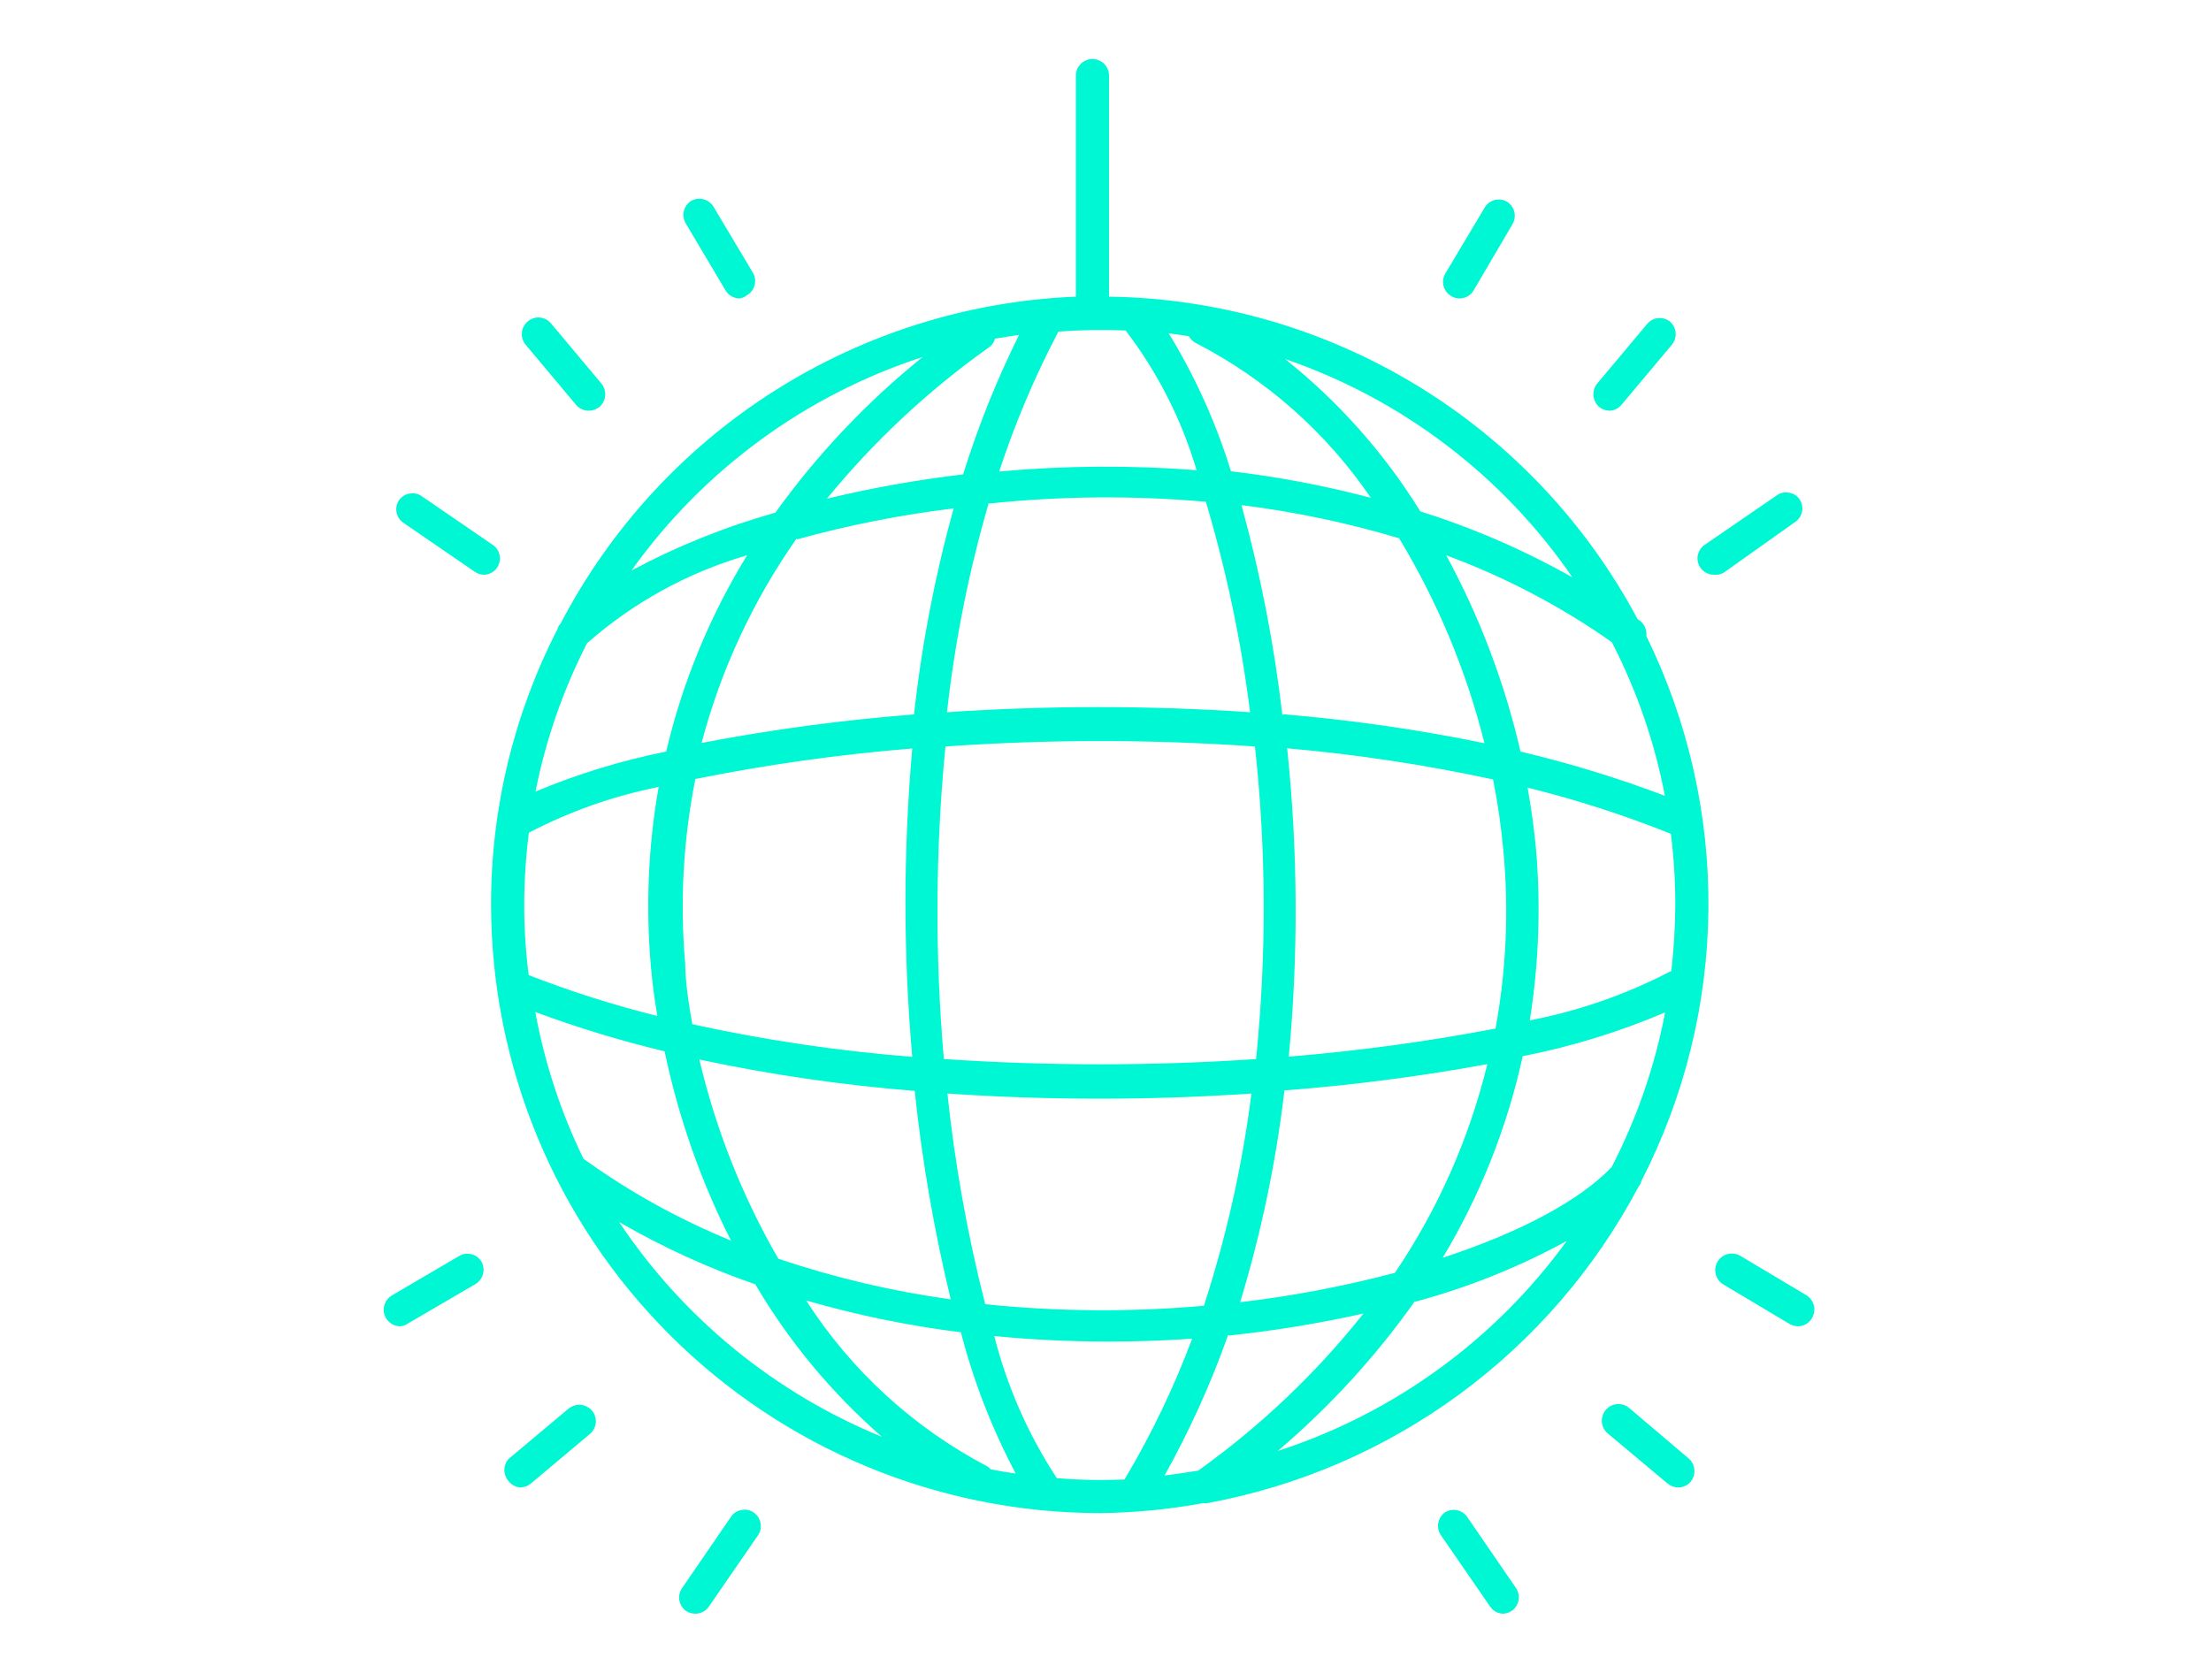 <svg width="100" height="76" viewBox="0 0 100 76" fill="none" xmlns="http://www.w3.org/2000/svg">
<path d="M74 28.3C73.956 28.263 73.909 28.23 73.86 28.2C71.551 23.829 68.1 20.166 63.873 17.602C59.647 15.038 54.803 13.668 49.86 13.64V3.38C49.86 3.247 49.807 3.12 49.714 3.026C49.62 2.933 49.493 2.88 49.36 2.88C49.228 2.883 49.102 2.936 49.009 3.029C48.916 3.123 48.862 3.248 48.86 3.38V13.66C44.008 13.811 39.284 15.253 35.175 17.837C31.066 20.421 27.719 24.053 25.48 28.36V28.36C25.424 28.422 25.386 28.498 25.37 28.58C23.074 33.093 22.081 38.157 22.502 43.203C22.922 48.248 24.74 53.078 27.751 57.148C30.762 61.219 34.847 64.371 39.548 66.251C44.25 68.13 49.383 68.663 54.37 67.79V67.79C54.4 67.794 54.43 67.794 54.46 67.79C58.576 67.058 62.47 65.393 65.844 62.923C69.217 60.453 71.98 57.243 73.92 53.54C73.967 53.481 74.001 53.413 74.02 53.34C75.96 49.554 76.987 45.366 77.019 41.111C77.05 36.857 76.085 32.654 74.2 28.84C74.226 28.74 74.221 28.635 74.186 28.538C74.15 28.442 74.085 28.358 74 28.3V28.3ZM73.1 53C71.58 54.61 68.57 56.19 64.68 57.39C66.578 54.394 67.932 51.087 68.68 47.62C71.097 47.175 73.448 46.429 75.68 45.4C75.223 48.053 74.353 50.617 73.1 53V53ZM52.2 67.08C53.481 64.894 54.543 62.586 55.37 60.19C57.7 59.972 60.012 59.594 62.29 59.06C60.033 62.032 57.335 64.642 54.29 66.8C53.6 66.92 52.91 67 52.2 67.08ZM55.71 59.17C56.752 55.888 57.472 52.512 57.86 49.09C61.125 48.839 64.374 48.405 67.59 47.79C66.768 51.364 65.29 54.755 63.23 57.79C60.761 58.435 58.247 58.897 55.71 59.17V59.17ZM44.51 66.58C40.927 64.686 37.921 61.86 35.81 58.4C38.355 59.161 40.961 59.697 43.6 60C44.196 62.45 45.129 64.805 46.37 67C45.8 66.93 45.24 66.84 44.68 66.73C44.634 66.669 44.577 66.618 44.51 66.58V66.58ZM35 57.14C33.271 54.173 32.016 50.954 31.28 47.6C34.674 48.343 38.116 48.851 41.58 49.12C41.914 52.492 42.495 55.834 43.32 59.12C40.487 58.743 37.699 58.08 35 57.14V57.14ZM23.84 45.39C25.925 46.193 28.059 46.861 30.23 47.39C30.903 50.618 32.035 53.733 33.59 56.64C30.96 55.633 28.473 54.289 26.19 52.64C25.057 50.351 24.265 47.908 23.84 45.39V45.39ZM26.35 29C27.83 27.43 30.68 25.89 34.35 24.68C32.453 27.606 31.082 30.841 30.3 34.24C28.081 34.661 25.918 35.332 23.85 36.24C24.326 33.718 25.168 31.278 26.35 29ZM44.79 15.11C45.36 15 45.95 14.91 46.54 14.84C45.411 17.035 44.484 19.327 43.77 21.69C41.41 21.961 39.071 22.392 36.77 22.98C38.998 20.121 41.636 17.607 44.6 15.52C44.661 15.471 44.71 15.408 44.743 15.337C44.776 15.266 44.792 15.188 44.79 15.11V15.11ZM49.79 14.64H51.08C52.656 16.675 53.828 18.994 54.53 21.47C51.317 21.211 48.088 21.238 44.88 21.55C45.633 19.18 46.6 16.884 47.77 14.69C48.39 14.67 49.06 14.64 49.74 14.64H49.79ZM54.29 15.29C57.703 17.072 60.597 19.708 62.69 22.94C60.351 22.3 57.963 21.855 55.55 21.61C54.855 19.188 53.804 16.882 52.43 14.77C52.97 14.82 53.5 14.9 54.03 14.98C54.057 15.107 54.133 15.218 54.24 15.29H54.29ZM68.29 38.51C68.539 41.245 68.408 44.001 67.9 46.7C64.627 47.318 61.322 47.752 58 48C58.478 43.194 58.454 38.351 57.93 33.55C61.226 33.818 64.5 34.309 67.73 35.02C67.959 36.173 68.122 37.338 68.22 38.51H68.29ZM23.46 40.92C23.461 39.766 23.537 38.614 23.69 37.47H23.79C25.779 36.447 27.904 35.713 30.1 35.29C29.571 38.071 29.433 40.911 29.69 43.73C29.76 44.6 29.89 45.46 30.04 46.32C27.876 45.801 25.751 45.133 23.68 44.32C23.534 43.193 23.46 42.057 23.46 40.92V40.92ZM30.68 43.6C30.432 40.727 30.6 37.834 31.18 35.01C34.58 34.315 38.02 33.834 41.48 33.57C41.035 38.393 41.035 43.247 41.48 48.07C37.975 47.802 34.493 47.287 31.06 46.53C30.92 45.56 30.77 44.58 30.68 43.6ZM42.45 33.5C47.293 33.143 52.157 33.143 57 33.5C57.516 38.353 57.516 43.247 57 48.1C52.156 48.441 47.294 48.441 42.45 48.1C41.992 43.244 41.992 38.356 42.45 33.5V33.5ZM42.56 32.5C42.939 29.116 43.608 25.77 44.56 22.5C47.963 22.149 51.393 22.129 54.8 22.44C55.773 25.708 56.462 29.054 56.86 32.44C52.097 32.135 47.319 32.162 42.56 32.52V32.5ZM57.8 32.57C57.407 29.188 56.738 25.843 55.8 22.57C58.386 22.864 60.94 23.393 63.43 24.15C65.275 27.183 66.626 30.492 67.43 33.95C64.252 33.292 61.036 32.838 57.8 32.59V32.57ZM43.48 22.67C42.567 25.917 41.931 29.235 41.58 32.59C38.166 32.862 34.77 33.333 31.41 34C32.286 30.488 33.805 27.169 35.89 24.21C38.376 23.498 40.913 22.983 43.48 22.67V22.67ZM42.57 49.2C44.86 49.36 47.16 49.44 49.41 49.44C51.98 49.44 54.48 49.34 56.88 49.17C56.474 52.604 55.72 55.988 54.63 59.27C51.213 59.586 47.773 59.563 44.36 59.2C43.509 55.917 42.911 52.574 42.57 49.2V49.2ZM75.57 44.2C73.461 45.267 71.207 46.018 68.88 46.43C69.341 43.769 69.455 41.06 69.22 38.37C69.125 37.323 68.975 36.281 68.77 35.25C71.11 35.803 73.407 36.528 75.64 37.42C75.69 37.425 75.74 37.425 75.79 37.42C75.939 38.581 76.01 39.75 76 40.92C76.001 42.013 75.931 43.106 75.79 44.19C75.713 44.193 75.638 44.213 75.57 44.25V44.2ZM68.57 34.2C67.819 30.849 66.576 27.627 64.88 24.64C67.804 25.654 70.572 27.075 73.1 28.86C74.326 31.219 75.182 33.752 75.64 36.37C73.332 35.49 70.967 34.772 68.56 34.22L68.57 34.2ZM72 27C69.525 25.481 66.872 24.275 64.1 23.41C62.224 20.338 59.727 17.692 56.77 15.64C63.08 17.407 68.508 21.456 72 27V27ZM42.9 15.54C39.961 17.76 37.372 20.41 35.22 23.4C32.587 24.123 30.064 25.2 27.72 26.6C31.252 21.176 36.654 17.239 42.9 15.54V15.54ZM27.25 54.54C29.471 55.945 31.847 57.089 34.33 57.95C36.113 61.024 38.493 63.71 41.33 65.85C35.448 63.841 30.462 59.822 27.25 54.5V54.54ZM47.67 67.11C46.255 64.972 45.222 62.603 44.62 60.11C46.45 60.306 48.289 60.402 50.13 60.4C51.54 60.4 52.93 60.34 54.29 60.24C53.426 62.654 52.324 64.975 51 67.17C50.58 67.17 50.16 67.17 49.74 67.17C49 67.2 48.36 67.17 47.67 67.11ZM56.67 66.28C59.414 64.103 61.833 61.544 63.85 58.68C66.624 57.975 69.276 56.859 71.72 55.37C68.183 60.72 62.819 64.599 56.63 66.28H56.67Z" fill="#00F7D3"/>
<path d="M49.74 68.45C42.441 68.442 35.443 65.539 30.282 60.378C25.121 55.217 22.218 48.219 22.21 40.92C22.205 36.59 23.233 32.322 25.21 28.47C25.234 28.368 25.286 28.274 25.36 28.2C27.601 23.905 30.935 20.277 35.026 17.682C39.116 15.087 43.819 13.617 48.66 13.42V3.42C48.66 3.221 48.739 3.03 48.88 2.89C49.02 2.749 49.211 2.67 49.41 2.67C49.609 2.67 49.8 2.749 49.94 2.89C50.081 3.03 50.16 3.221 50.16 3.42V13.42C55.084 13.491 59.898 14.881 64.102 17.445C68.305 20.01 71.744 23.654 74.06 28L74.16 28.07C74.267 28.15 74.351 28.257 74.404 28.38C74.457 28.503 74.476 28.637 74.46 28.77C76.345 32.612 77.307 36.842 77.269 41.121C77.231 45.401 76.194 49.612 74.24 53.42C74.218 53.516 74.173 53.605 74.11 53.68C72.152 57.386 69.379 60.6 66 63.081C62.62 65.561 58.723 67.243 54.6 68C54.554 68.012 54.506 68.012 54.46 68H54.41C52.869 68.283 51.307 68.434 49.74 68.45V68.45ZM49.41 3.13C49.344 3.133 49.282 3.16 49.236 3.206C49.19 3.252 49.163 3.315 49.16 3.38V13.9H48.92C44.112 14.052 39.431 15.482 35.359 18.042C31.287 20.603 27.97 24.202 25.75 28.47V28.53C25.726 28.563 25.708 28.6 25.7 28.64C23.579 32.759 22.554 37.353 22.723 41.983C22.891 46.612 24.248 51.12 26.663 55.074C29.077 59.027 32.468 62.292 36.51 64.556C40.551 66.82 45.108 68.006 49.74 68C51.295 68 52.848 67.866 54.38 67.6H54.48C58.547 66.844 62.391 65.175 65.72 62.719C69.049 60.263 71.777 57.083 73.7 53.42C73.738 53.377 73.765 53.326 73.78 53.27C75.708 49.523 76.733 45.376 76.771 41.161C76.809 36.947 75.86 32.782 74 29V28.91V28.82C74.015 28.772 74.016 28.721 74.002 28.673C73.987 28.625 73.959 28.582 73.92 28.55V28.55L73.7 28.37C71.425 24.023 68.008 20.377 63.816 17.826C59.624 15.275 54.817 13.914 49.91 13.89H49.66V3.38C49.66 3.314 49.634 3.25 49.587 3.203C49.54 3.156 49.476 3.13 49.41 3.13ZM49.74 67.45C49.11 67.45 48.45 67.45 47.65 67.36H47.54L47.48 67.27C46.047 65.135 44.998 62.766 44.38 60.27L44.28 59.92H44.65C46.471 60.107 48.3 60.2 50.13 60.2C51.47 60.2 52.86 60.2 54.27 60.04H54.65L54.52 60.41C53.65 62.824 52.541 65.146 51.21 67.34L51.14 67.46H51C50.59 67.44 50.17 67.45 49.74 67.45V67.45ZM47.8 66.87C48.818 66.953 49.84 66.973 50.86 66.93C52.068 64.903 53.092 62.771 53.92 60.56C52.63 60.65 51.36 60.69 50.13 60.69C48.44 60.69 46.7 60.61 44.97 60.44C45.549 62.726 46.505 64.899 47.8 66.87V66.87ZM51.74 67.38L52 67C53.264 64.819 54.315 62.522 55.14 60.14V59.99H55.3C57.619 59.77 59.921 59.396 62.19 58.87L62.87 58.71L62.45 59.26C60.185 62.228 57.484 64.838 54.44 67H54.33C53.61 67.12 52.91 67.22 52.23 67.28L51.74 67.38ZM55.55 60.38C54.771 62.581 53.808 64.712 52.67 66.75C53.16 66.69 53.67 66.61 54.19 66.53C57.002 64.52 59.52 62.127 61.67 59.42C59.651 59.872 57.608 60.206 55.55 60.42V60.38ZM46.86 67.3L46.34 67.23C45.72 67.15 45.16 67.06 44.63 66.96H44.54V66.89L44.45 66.82C40.819 64.915 37.776 62.056 35.65 58.55L35.22 58L35.88 58.2C38.414 58.971 41.01 59.516 43.64 59.83H43.8L43.85 59.99C44.444 62.393 45.363 64.704 46.58 66.86L46.86 67.3ZM44.86 66.48C45.2 66.547 45.56 66.607 45.94 66.66C44.866 64.634 44.034 62.49 43.46 60.27C41.092 59.975 38.752 59.494 36.46 58.83C38.5 62.008 41.333 64.6 44.68 66.35C44.728 66.388 44.772 66.432 44.81 66.48H44.86ZM55.59 66.84L56.53 66.09C59.252 63.922 61.649 61.377 63.65 58.53V58.46H63.74C66.492 57.775 69.122 56.672 71.54 55.19L72.54 54.53L71.88 55.53C68.321 60.921 62.922 64.831 56.69 66.53L55.59 66.84ZM64.01 58.84C62.23 61.358 60.14 63.643 57.79 65.64C63.042 63.937 67.619 60.611 70.86 56.14C68.691 57.326 66.388 58.249 64 58.89L64.01 58.84ZM42.79 66.57L41.23 66C35.297 64.001 30.259 59.975 27 54.63L26.45 53.72L27.35 54.29C29.547 55.68 31.895 56.814 34.35 57.67H34.44V57.75C36.203 60.792 38.551 63.453 41.35 65.58L42.79 66.57ZM28 55.28C30.905 59.634 35.046 63.019 39.89 65C37.622 63.023 35.687 60.693 34.16 58.1C32.021 57.359 29.958 56.415 28 55.28V55.28ZM49.79 59.74C47.956 59.739 46.124 59.643 44.3 59.45H44.13V59.28C43.28 55.997 42.678 52.654 42.33 49.28V48.98H42.62C47.377 49.315 52.153 49.315 56.91 48.98H57.21V49.29C56.794 52.74 56.037 56.14 54.95 59.44V59.6H54.78C53 59.67 51.42 59.74 49.82 59.74H49.79ZM44.56 59C47.847 59.339 51.159 59.362 54.45 59.07C55.467 55.945 56.187 52.731 56.6 49.47C52.022 49.78 47.428 49.78 42.85 49.47C43.189 52.684 43.761 55.869 44.56 59V59ZM55.35 59.49L55.47 59.12C56.503 55.863 57.223 52.514 57.62 49.12V48.92H57.82C61.075 48.668 64.313 48.238 67.52 47.63L67.9 47.55L67.81 47.93C66.981 51.528 65.489 54.939 63.41 57.99V58.06H63.32C60.839 58.717 58.312 59.188 55.76 59.47L55.35 59.49ZM58.09 49.36C57.707 52.596 57.038 55.792 56.09 58.91C58.452 58.633 60.791 58.188 63.09 57.58C65.033 54.706 66.448 51.51 67.27 48.14C64.233 48.696 61.169 49.093 58.09 49.33V49.36ZM43.68 59.38L43.31 59.33C40.481 58.962 37.697 58.309 35 57.38H34.91V57.3C33.171 54.309 31.903 51.067 31.15 47.69L31 47.27L31.38 47.36C34.765 48.099 38.196 48.603 41.65 48.87H41.85V49.08C42.188 52.425 42.77 55.74 43.59 59L43.68 59.38ZM35.2 56.94C37.736 57.798 40.348 58.414 43 58.78C42.25 55.676 41.706 52.526 41.37 49.35C38.096 49.09 34.842 48.615 31.63 47.93C32.374 51.092 33.577 54.127 35.2 56.94V56.94ZM64.11 57.78L64.47 57.21C66.363 54.237 67.717 50.953 68.47 47.51V47.35H68.63C71.019 46.91 73.343 46.174 75.55 45.16L76 44.92L75.91 45.42C75.451 48.093 74.584 50.68 73.34 53.09V53.15C71.77 54.81 68.74 56.4 64.82 57.61L64.11 57.78ZM68.87 47.78C68.167 50.996 66.944 54.077 65.25 56.9C68.76 55.75 71.46 54.3 72.89 52.8C74.031 50.596 74.846 48.238 75.31 45.8C73.238 46.682 71.08 47.346 68.87 47.78V47.78ZM34.14 57.09L33.5 56.84C30.854 55.813 28.35 54.453 26.05 52.79L25.97 52.69C24.828 50.399 24.029 47.953 23.6 45.43L23.52 45L23.93 45.16C26.004 45.964 28.129 46.633 30.29 47.16H30.44V47.31C31.114 50.516 32.238 53.61 33.78 56.5L34.14 57.09ZM26.39 52.42C28.459 53.913 30.698 55.155 33.06 56.12C31.689 53.41 30.681 50.532 30.06 47.56C28.076 47.084 26.122 46.49 24.21 45.78C24.633 48.082 25.366 50.316 26.39 52.42V52.42ZM49.39 48.63C47.03 48.63 44.71 48.55 42.48 48.39H42.27V48.18C41.8 43.291 41.8 38.369 42.27 33.48V33.27H42.48C47.32 32.91 52.18 32.91 57.02 33.27H57.22V33.48C57.745 38.353 57.745 43.267 57.22 48.14V48.35H57C54.49 48.54 51.9 48.63 49.36 48.63H49.39ZM42.72 47.91C47.411 48.225 52.119 48.225 56.81 47.91C57.288 43.208 57.271 38.469 56.76 33.77C52.099 33.442 47.421 33.442 42.76 33.77C42.304 38.471 42.281 43.205 42.69 47.91H42.72ZM41.81 48.34H41.52C37.98 48.069 34.465 47.544 31 46.77H30.84V46.6C30.64 45.52 30.5 44.6 30.42 43.66C30.173 40.763 30.348 37.846 30.94 35V34.84H31.1C34.511 34.15 37.961 33.669 41.43 33.4H41.73V33.7C41.28 38.506 41.28 43.344 41.73 48.15L41.81 48.34ZM31.34 46.34C34.609 47.055 37.924 47.546 41.26 47.81C40.85 43.169 40.85 38.501 41.26 33.86C37.966 34.128 34.69 34.589 31.45 35.24C30.901 37.991 30.747 40.806 30.99 43.6V43.6C31 44.42 31.13 45.32 31.31 46.32L31.34 46.34ZM57.73 48.34V48.04C58.206 43.251 58.183 38.425 57.66 33.64V33.34H57.96C61.269 33.615 64.556 34.11 67.8 34.82H67.96L68 35C68.233 36.153 68.403 37.318 68.51 38.49C68.754 41.249 68.619 44.028 68.11 46.75V46.91H67.95C64.662 47.555 61.34 48.013 58 48.28L57.73 48.34ZM58.22 33.89C58.703 38.513 58.726 43.172 58.29 47.8C61.427 47.545 64.548 47.121 67.64 46.53C68.125 43.892 68.246 41.201 68 38.53C67.901 37.433 67.744 36.341 67.53 35.26C64.449 34.595 61.33 34.124 58.19 33.85L58.22 33.89ZM68.57 46.8L68.63 46.44C69.089 43.799 69.204 41.11 68.97 38.44C68.89 37.44 68.74 36.44 68.53 35.33L68.46 35L68.83 35.09C71.181 35.649 73.487 36.381 75.73 37.28H76V37.48C76.154 38.627 76.231 39.783 76.23 40.94C76.228 42.043 76.157 43.145 76.02 44.24V44.46H75.81C75.771 44.447 75.729 44.447 75.69 44.46C73.555 45.539 71.275 46.3 68.92 46.72L68.57 46.8ZM69.09 35.63C69.27 36.63 69.39 37.54 69.47 38.4C69.693 40.989 69.599 43.594 69.19 46.16C71.366 45.741 73.47 45.014 75.44 44V44C75.486 43.969 75.537 43.945 75.59 43.93C75.706 42.934 75.766 41.933 75.77 40.93C75.772 39.857 75.705 38.785 75.57 37.72C73.461 36.874 71.296 36.176 69.09 35.63V35.63ZM30.35 46.63L30 46.52C27.823 46.001 25.685 45.333 23.6 44.52H23.47V44.37C23.324 43.249 23.251 42.12 23.25 40.99C23.254 39.823 23.331 38.657 23.48 37.5V37.35L23.63 37.3L23.78 37.51L23.69 37.28C25.676 36.228 27.8 35.46 30 35L30.38 34.92L30.31 35.29C29.787 38.051 29.649 40.871 29.9 43.67C29.96 44.43 30.07 45.25 30.24 46.24L30.35 46.63ZM23.91 44.11C25.808 44.851 27.752 45.469 29.73 45.96C29.59 45.13 29.5 44.41 29.44 43.73C29.2 41.016 29.317 38.283 29.79 35.6C27.745 36.008 25.769 36.705 23.92 37.67C23.782 38.755 23.712 39.847 23.71 40.94C23.709 41.993 23.776 43.045 23.91 44.09V44.11ZM75.91 36.81L75.49 36.65C73.213 35.758 70.873 35.036 68.49 34.49H68.34V34.34C67.596 31.01 66.363 27.808 64.68 24.84L64.35 24.26L64.98 24.48C67.928 25.503 70.719 26.933 73.27 28.73L73.34 28.82C74.578 31.204 75.441 33.764 75.9 36.41L75.91 36.81ZM68.77 34C70.988 34.525 73.169 35.193 75.3 36C74.839 33.58 74.031 31.239 72.9 29.05C70.584 27.421 68.066 26.1 65.41 25.12C66.926 27.915 68.057 30.902 68.77 34V34ZM23.55 36.69L23.63 36.2C24.099 33.638 24.942 31.158 26.13 28.84V28.79C27.64 27.18 30.53 25.63 34.26 24.41L34.93 24.19L34.55 24.78C32.675 27.68 31.322 30.885 30.55 34.25V34.41H30.4C28.197 34.827 26.049 35.498 24 36.41L23.55 36.69ZM26.55 29.1C25.466 31.218 24.682 33.476 24.22 35.81C26.125 35.012 28.105 34.406 30.13 34C30.868 30.863 32.103 27.866 33.79 25.12C31.113 25.898 28.641 27.256 26.55 29.1V29.1ZM67.81 34.31L67.42 34.23C64.239 33.562 61.02 33.098 57.78 32.84H57.58V32.64C57.175 29.276 56.507 25.949 55.58 22.69L55.47 22.33H55.85C58.449 22.628 61.017 23.16 63.52 23.92H63.61V24C65.479 27.058 66.853 30.393 67.68 33.88L67.81 34.31ZM58.03 32.31C61.09 32.565 64.132 33.002 67.14 33.62C66.323 30.355 65.022 27.23 63.28 24.35C60.949 23.652 58.564 23.151 56.15 22.85C57.007 25.965 57.626 29.141 58 32.35L58.03 32.31ZM31.03 34.25L31.13 33.87C32.025 30.326 33.572 26.979 35.69 24L35.74 23.92H35.82C38.32 23.215 40.871 22.707 43.45 22.4L43.82 22.35L43.72 22.71C42.809 25.947 42.177 29.256 41.83 32.6V32.8H41.62C38.217 33.062 34.831 33.52 31.48 34.17L31.03 34.25ZM36.03 24.36C34.061 27.165 32.605 30.297 31.73 33.61C34.907 33.001 38.115 32.571 41.34 32.32C41.686 29.17 42.285 26.054 43.13 23C40.738 23.289 38.372 23.757 36.05 24.4L36.03 24.36ZM42.26 32.75V32.45C42.628 29.064 43.298 25.717 44.26 22.45L44.31 22.29H44.48C47.897 21.939 51.34 21.922 54.76 22.24H55L55.05 22.4C56.028 25.691 56.72 29.06 57.12 32.47V32.77H56.82C52.076 32.435 47.314 32.435 42.57 32.77L42.26 32.75ZM44.72 22.75C43.82 25.847 43.188 29.015 42.83 32.22C47.395 31.91 51.975 31.91 56.54 32.22C56.135 28.997 55.466 25.813 54.54 22.7C51.278 22.41 47.996 22.437 44.74 22.78L44.72 22.75ZM72.72 27.7L71.8 27.13C69.353 25.638 66.734 24.449 64 23.59H63.91V23.51C62.051 20.47 59.578 17.851 56.65 15.82L55.33 14.95L56.85 15.37C63.209 17.145 68.681 21.223 72.2 26.81L72.72 27.7ZM64.19 23.12C66.6 23.872 68.923 24.878 71.12 26.12C67.96 21.516 63.402 18.052 58.12 16.24C60.547 18.173 62.62 20.511 64.25 23.15L64.19 23.12ZM26.88 27.43L27.51 26.43C31.074 20.962 36.528 16.999 42.83 15.3L44.06 15L43.06 15.77C40.14 17.977 37.568 20.61 35.43 23.58L35.38 23.65H35.3C32.689 24.368 30.187 25.434 27.86 26.82L26.88 27.43ZM41.73 16.15C36.419 17.878 31.803 21.264 28.56 25.81C30.629 24.705 32.812 23.827 35.07 23.19C36.964 20.555 39.204 18.187 41.73 16.15V16.15ZM36.12 23.4L36.56 22.83C38.801 19.951 41.457 17.421 44.44 15.32C44.473 15.296 44.5 15.265 44.517 15.228C44.535 15.191 44.542 15.151 44.54 15.11V14.9H44.74C45.3 14.79 45.9 14.69 46.51 14.62L46.97 14.56L46.76 14.98C45.646 17.156 44.722 19.425 44 21.76V21.92H43.83C41.47 22.187 39.132 22.615 36.83 23.2L36.12 23.4ZM45 15.32C44.962 15.485 44.862 15.628 44.72 15.72C41.985 17.662 39.523 19.963 37.4 22.56C39.43 22.073 41.487 21.705 43.56 21.46C44.235 19.293 45.081 17.183 46.09 15.15L45 15.32ZM63.22 23.32L62.56 23.14C60.234 22.504 57.859 22.059 55.46 21.81H55.3L55.25 21.65C54.567 19.252 53.529 16.971 52.17 14.88L51.85 14.43L52.4 14.49C52.9 14.54 53.4 14.61 54.01 14.71H54.17V14.86C54.194 14.927 54.24 14.983 54.3 15.02C57.756 16.811 60.686 19.472 62.8 22.74L63.22 23.32ZM55.68 21.32C57.812 21.571 59.924 21.972 62 22.52C59.988 19.564 57.269 17.158 54.09 15.52V15.52C53.956 15.449 53.845 15.342 53.77 15.21C53.45 15.16 53.15 15.11 52.86 15.08C54.064 17.049 55.015 19.163 55.69 21.37L55.68 21.32ZM44.47 21.81L44.58 21.45C45.343 19.068 46.317 16.759 47.49 14.55L47.55 14.43H47.69C48.792 14.355 49.898 14.351 51 14.42H51.1L51.17 14.5C52.775 16.561 53.963 18.915 54.67 21.43L54.79 21.79H54.41C51.218 21.527 48.008 21.554 44.82 21.87L44.47 21.81ZM47.87 15C46.802 17.032 45.906 19.149 45.19 21.33C48.16 21.06 51.147 21.04 54.12 21.27C53.445 18.985 52.357 16.843 50.91 14.95C49.897 14.908 48.882 14.925 47.87 15V15Z" fill="#00F7D3"/>
<path d="M33 13C33.044 13.075 33.107 13.137 33.182 13.181C33.258 13.225 33.343 13.249 33.43 13.25C33.521 13.247 33.61 13.223 33.69 13.18C33.804 13.111 33.887 13.001 33.921 12.872C33.954 12.743 33.936 12.606 33.87 12.49L32.08 9.49C32.011 9.376 31.901 9.293 31.772 9.259C31.643 9.226 31.506 9.244 31.39 9.31C31.333 9.342 31.283 9.385 31.242 9.437C31.202 9.489 31.173 9.549 31.156 9.612C31.139 9.675 31.136 9.742 31.145 9.806C31.154 9.871 31.176 9.934 31.21 9.99L33 13Z" fill="#00F7D3"/>
<path d="M33.45 13.5C33.32 13.5 33.193 13.466 33.081 13.401C32.968 13.336 32.875 13.242 32.81 13.13L31 10.08C30.908 9.911 30.884 9.712 30.935 9.526C30.985 9.34 31.105 9.18 31.27 9.08C31.44 8.99 31.637 8.968 31.823 9.018C32.009 9.068 32.168 9.187 32.27 9.35L34.06 12.35C34.155 12.519 34.18 12.718 34.129 12.905C34.079 13.092 33.957 13.252 33.79 13.35C33.692 13.43 33.575 13.482 33.45 13.5ZM31.66 9.45H31.54C31.483 9.485 31.441 9.542 31.424 9.607C31.407 9.672 31.417 9.741 31.45 9.8L33.24 12.8C33.254 12.832 33.275 12.861 33.301 12.884C33.328 12.907 33.358 12.925 33.392 12.935C33.425 12.946 33.46 12.949 33.495 12.946C33.53 12.942 33.563 12.931 33.593 12.913C33.624 12.896 33.65 12.872 33.67 12.844C33.691 12.815 33.705 12.783 33.712 12.749C33.72 12.714 33.72 12.679 33.712 12.645C33.705 12.611 33.691 12.578 33.67 12.55L31.88 9.55C31.854 9.517 31.82 9.491 31.782 9.474C31.744 9.457 31.702 9.449 31.66 9.45V9.45Z" fill="#00F7D3"/>
<path d="M26.24 18.15C26.288 18.207 26.347 18.253 26.415 18.284C26.482 18.315 26.556 18.331 26.63 18.33C26.745 18.327 26.857 18.289 26.95 18.22C27.051 18.133 27.113 18.01 27.125 17.877C27.136 17.745 27.095 17.613 27.01 17.51L24.73 14.79C24.691 14.731 24.64 14.682 24.581 14.644C24.521 14.606 24.454 14.582 24.384 14.572C24.315 14.562 24.244 14.567 24.176 14.586C24.108 14.605 24.045 14.639 23.991 14.684C23.938 14.73 23.894 14.786 23.863 14.849C23.833 14.913 23.816 14.982 23.814 15.052C23.812 15.123 23.825 15.193 23.852 15.258C23.878 15.323 23.919 15.382 23.97 15.43L26.24 18.15Z" fill="#00F7D3"/>
<path d="M26.63 18.58C26.519 18.581 26.41 18.557 26.31 18.51C26.209 18.463 26.121 18.395 26.05 18.31L23.77 15.59C23.645 15.437 23.585 15.241 23.604 15.044C23.623 14.848 23.718 14.667 23.87 14.54C23.945 14.476 24.031 14.428 24.124 14.398C24.218 14.368 24.316 14.357 24.414 14.365C24.512 14.374 24.607 14.402 24.694 14.447C24.78 14.492 24.857 14.555 24.92 14.63L27.2 17.35C27.327 17.503 27.388 17.7 27.371 17.898C27.355 18.096 27.261 18.28 27.11 18.41C26.974 18.519 26.805 18.579 26.63 18.58V18.58ZM24.35 14.86C24.291 14.859 24.234 14.88 24.19 14.92C24.166 14.942 24.147 14.97 24.134 15C24.121 15.03 24.114 15.062 24.114 15.095C24.114 15.128 24.121 15.16 24.134 15.19C24.147 15.22 24.166 15.248 24.19 15.27L26.43 18C26.451 18.026 26.477 18.047 26.506 18.062C26.535 18.078 26.567 18.088 26.6 18.091C26.633 18.094 26.666 18.091 26.698 18.081C26.73 18.072 26.759 18.056 26.785 18.035C26.811 18.014 26.832 17.988 26.848 17.959C26.863 17.93 26.873 17.898 26.876 17.865C26.879 17.832 26.876 17.799 26.866 17.767C26.857 17.735 26.841 17.706 26.82 17.68L24.54 15C24.522 14.963 24.496 14.931 24.463 14.906C24.429 14.882 24.391 14.866 24.35 14.86V14.86Z" fill="#00F7D3"/>
<path d="M18.94 22.62C18.886 22.582 18.824 22.555 18.76 22.541C18.695 22.528 18.628 22.527 18.563 22.539C18.498 22.551 18.436 22.576 18.38 22.612C18.325 22.648 18.277 22.695 18.24 22.75C18.166 22.861 18.138 22.996 18.163 23.127C18.187 23.257 18.261 23.373 18.37 23.45L21.63 25.68C21.712 25.736 21.811 25.764 21.91 25.76C21.99 25.761 22.07 25.743 22.141 25.706C22.213 25.67 22.274 25.616 22.32 25.55C22.358 25.496 22.385 25.434 22.398 25.37C22.413 25.305 22.413 25.238 22.401 25.173C22.389 25.108 22.364 25.046 22.328 24.99C22.292 24.935 22.245 24.887 22.19 24.85L18.94 22.62Z" fill="#00F7D3"/>
<path d="M21.91 26C21.757 26.002 21.607 25.956 21.48 25.87L18.23 23.64C18.076 23.529 17.971 23.364 17.936 23.178C17.9 22.992 17.938 22.799 18.04 22.64C18.095 22.558 18.165 22.489 18.248 22.435C18.331 22.382 18.423 22.346 18.52 22.33C18.616 22.31 18.716 22.31 18.813 22.331C18.909 22.352 19 22.392 19.08 22.45L22.33 24.68C22.448 24.773 22.535 24.9 22.579 25.044C22.623 25.188 22.622 25.342 22.577 25.485C22.531 25.629 22.443 25.755 22.324 25.847C22.205 25.939 22.06 25.992 21.91 26V26ZM18.66 22.77H18.61C18.546 22.781 18.488 22.817 18.45 22.87C18.431 22.897 18.417 22.927 18.41 22.959C18.402 22.992 18.401 23.025 18.407 23.058C18.413 23.09 18.425 23.121 18.442 23.149C18.46 23.177 18.483 23.201 18.51 23.22L21.77 25.45C21.797 25.469 21.827 25.483 21.859 25.49C21.892 25.498 21.925 25.499 21.957 25.493C21.99 25.487 22.021 25.475 22.049 25.458C22.077 25.44 22.101 25.417 22.12 25.39C22.155 25.334 22.168 25.266 22.154 25.201C22.142 25.136 22.104 25.078 22.05 25.04L18.8 22.83C18.758 22.802 18.71 22.785 18.66 22.78V22.77Z" fill="#00F7D3"/>
<path d="M20.91 57L17.86 58.78C17.746 58.849 17.663 58.959 17.629 59.088C17.596 59.217 17.614 59.354 17.68 59.47C17.724 59.546 17.786 59.608 17.862 59.652C17.937 59.696 18.023 59.719 18.11 59.72C18.198 59.718 18.284 59.694 18.36 59.65L21.41 57.86C21.474 57.831 21.531 57.789 21.577 57.737C21.624 57.685 21.659 57.623 21.68 57.557C21.702 57.49 21.709 57.42 21.701 57.35C21.694 57.281 21.672 57.214 21.636 57.153C21.601 57.093 21.554 57.04 21.497 56.999C21.44 56.958 21.376 56.93 21.307 56.915C21.239 56.901 21.168 56.901 21.1 56.916C21.031 56.93 20.967 56.959 20.91 57Z" fill="#00F7D3"/>
<path d="M18.11 60C17.944 60.001 17.783 59.948 17.651 59.848C17.519 59.748 17.424 59.606 17.38 59.447C17.337 59.287 17.348 59.117 17.411 58.964C17.474 58.811 17.586 58.683 17.73 58.6L20.78 56.81C20.949 56.715 21.148 56.69 21.335 56.741C21.522 56.791 21.682 56.913 21.78 57.08C21.871 57.249 21.894 57.446 21.846 57.631C21.798 57.816 21.681 57.977 21.52 58.08L18.47 59.86C18.364 59.937 18.24 59.985 18.11 60V60ZM21 57.22L18 59C17.95 59.036 17.915 59.09 17.902 59.151C17.89 59.211 17.9 59.274 17.931 59.328C17.962 59.381 18.012 59.422 18.071 59.44C18.13 59.459 18.194 59.456 18.25 59.43L21.25 57.64C21.282 57.626 21.31 57.605 21.334 57.579C21.357 57.553 21.375 57.522 21.385 57.489C21.396 57.455 21.399 57.42 21.396 57.385C21.392 57.35 21.381 57.317 21.363 57.287C21.346 57.256 21.322 57.23 21.294 57.21C21.265 57.189 21.233 57.175 21.199 57.168C21.164 57.16 21.129 57.16 21.095 57.168C21.061 57.175 21.028 57.19 21 57.21V57.22Z" fill="#00F7D3"/>
<path d="M25.92 63.88L23.2 66.16C23.099 66.247 23.037 66.37 23.025 66.503C23.014 66.635 23.055 66.767 23.14 66.87C23.189 66.924 23.25 66.968 23.317 66.997C23.384 67.026 23.457 67.041 23.53 67.04C23.646 67.042 23.759 67.003 23.85 66.93L26.56 64.65C26.662 64.566 26.726 64.445 26.739 64.314C26.752 64.183 26.713 64.052 26.63 63.95C26.543 63.85 26.421 63.787 26.289 63.774C26.157 63.761 26.025 63.799 25.92 63.88V63.88Z" fill="#00F7D3"/>
<path d="M23.53 67.29C23.426 67.282 23.325 67.252 23.234 67.202C23.143 67.152 23.063 67.083 23 67C22.879 66.862 22.812 66.684 22.812 66.5C22.812 66.316 22.879 66.138 23 66L25.72 63.72C25.875 63.594 26.072 63.535 26.27 63.553C26.469 63.572 26.652 63.668 26.78 63.82C26.905 63.973 26.965 64.169 26.946 64.366C26.927 64.562 26.832 64.743 26.68 64.87L24 67.12C23.866 67.227 23.701 67.287 23.53 67.29ZM26.08 64.08L23.36 66.35C23.308 66.392 23.276 66.454 23.269 66.52C23.262 66.587 23.283 66.653 23.325 66.705C23.367 66.757 23.429 66.79 23.495 66.796C23.562 66.803 23.628 66.782 23.68 66.74L26.4 64.46C26.429 64.441 26.454 64.415 26.473 64.385C26.492 64.356 26.504 64.322 26.509 64.287C26.514 64.252 26.512 64.217 26.502 64.183C26.492 64.149 26.476 64.118 26.453 64.091C26.43 64.064 26.402 64.042 26.37 64.027C26.339 64.011 26.304 64.003 26.269 64.002C26.234 64.001 26.199 64.007 26.166 64.021C26.134 64.034 26.104 64.055 26.08 64.08Z" fill="#00F7D3"/>
<path d="M33.26 68.7L31 72C30.929 72.11 30.903 72.243 30.927 72.371C30.951 72.499 31.024 72.614 31.13 72.69C31.184 72.728 31.246 72.755 31.31 72.769C31.375 72.783 31.442 72.784 31.507 72.772C31.572 72.759 31.634 72.734 31.69 72.698C31.745 72.662 31.793 72.615 31.83 72.56L34.06 69.31C34.134 69.2 34.162 69.064 34.137 68.934C34.113 68.803 34.039 68.687 33.93 68.61C33.827 68.538 33.702 68.508 33.578 68.525C33.453 68.541 33.34 68.604 33.26 68.7Z" fill="#00F7D3"/>
<path d="M31.44 73C31.291 72.997 31.145 72.952 31.02 72.87C30.868 72.758 30.765 72.593 30.729 72.407C30.694 72.222 30.73 72.03 30.83 71.87L33.06 68.62C33.113 68.537 33.184 68.467 33.266 68.413C33.349 68.36 33.443 68.325 33.54 68.31C33.636 68.289 33.736 68.289 33.833 68.309C33.93 68.33 34.021 68.371 34.1 68.43C34.253 68.541 34.359 68.706 34.396 68.891C34.433 69.076 34.399 69.269 34.3 69.43L32.06 72.68C31.991 72.78 31.898 72.862 31.79 72.918C31.682 72.974 31.562 73.002 31.44 73V73ZM33.44 68.85L31.24 72.1C31.221 72.126 31.208 72.156 31.2 72.187C31.193 72.219 31.192 72.251 31.198 72.283C31.203 72.315 31.215 72.345 31.233 72.372C31.25 72.399 31.273 72.422 31.3 72.44C31.327 72.459 31.357 72.473 31.389 72.48C31.422 72.488 31.455 72.489 31.488 72.483C31.52 72.478 31.551 72.466 31.579 72.448C31.607 72.43 31.631 72.407 31.65 72.38L33.88 69.12C33.899 69.094 33.912 69.064 33.92 69.033C33.927 69.002 33.928 68.969 33.922 68.937C33.916 68.906 33.905 68.875 33.887 68.848C33.87 68.821 33.847 68.798 33.82 68.78C33.79 68.766 33.758 68.758 33.725 68.758C33.692 68.758 33.66 68.766 33.63 68.78C33.572 68.782 33.515 68.803 33.47 68.84L33.44 68.85Z" fill="#00F7D3"/>
<path d="M65.73 13.18C65.807 13.222 65.892 13.245 65.98 13.25C66.069 13.25 66.156 13.227 66.233 13.183C66.31 13.14 66.375 13.076 66.42 13L68.21 10C68.276 9.885 68.294 9.748 68.259 9.619C68.225 9.491 68.14 9.381 68.025 9.315C67.968 9.282 67.905 9.261 67.84 9.252C67.774 9.244 67.708 9.248 67.644 9.266C67.516 9.3 67.406 9.385 67.34 9.5L65.55 12.5C65.487 12.615 65.471 12.749 65.504 12.876C65.537 13.003 65.618 13.111 65.73 13.18V13.18Z" fill="#00F7D3"/>
<path d="M66 13.5C65.869 13.499 65.741 13.461 65.63 13.39V13.39C65.463 13.292 65.341 13.132 65.291 12.945C65.24 12.758 65.265 12.559 65.36 12.39L67.15 9.39C67.248 9.223 67.408 9.101 67.595 9.051C67.782 9 67.981 9.025 68.15 9.12C68.315 9.22 68.435 9.38 68.485 9.566C68.536 9.752 68.512 9.951 68.42 10.12L66.63 13.17C66.561 13.274 66.467 13.358 66.357 13.416C66.247 13.473 66.124 13.502 66 13.5V13.5ZM65.86 13C65.917 13.033 65.985 13.042 66.049 13.025C66.112 13.008 66.167 12.967 66.2 12.91L67.99 9.91C68.023 9.851 68.032 9.782 68.016 9.717C67.999 9.651 67.957 9.595 67.9 9.56C67.842 9.53 67.775 9.522 67.712 9.539C67.65 9.555 67.595 9.595 67.56 9.65L65.77 12.65C65.752 12.679 65.74 12.711 65.735 12.744C65.73 12.777 65.732 12.812 65.74 12.844C65.749 12.877 65.763 12.908 65.784 12.934C65.805 12.961 65.831 12.983 65.86 13V13Z" fill="#00F7D3"/>
<path d="M72.81 18.33C72.884 18.331 72.958 18.315 73.025 18.284C73.093 18.253 73.152 18.207 73.2 18.15L75.47 15.43C75.538 15.328 75.566 15.204 75.549 15.082C75.531 14.961 75.469 14.85 75.376 14.771C75.282 14.692 75.162 14.65 75.039 14.653C74.916 14.657 74.799 14.706 74.71 14.79L72.43 17.51C72.345 17.613 72.304 17.745 72.315 17.877C72.327 18.01 72.389 18.133 72.49 18.22C72.583 18.289 72.695 18.327 72.81 18.33V18.33Z" fill="#00F7D3"/>
<path d="M72.81 18.58C72.635 18.579 72.466 18.519 72.33 18.41C72.179 18.28 72.085 18.096 72.069 17.898C72.052 17.7 72.113 17.503 72.24 17.35L74.52 14.63C74.645 14.492 74.817 14.406 75.002 14.389C75.188 14.373 75.373 14.427 75.52 14.54C75.672 14.667 75.767 14.848 75.786 15.044C75.805 15.241 75.745 15.437 75.62 15.59L73.34 18.31C73.275 18.389 73.194 18.453 73.103 18.5C73.012 18.546 72.912 18.573 72.81 18.58ZM75.09 14.86C75.054 14.86 75.018 14.868 74.985 14.884C74.952 14.9 74.923 14.922 74.9 14.95L72.62 17.67C72.574 17.717 72.549 17.78 72.549 17.845C72.549 17.91 72.574 17.973 72.62 18.02C72.643 18.05 72.672 18.074 72.706 18.09C72.74 18.105 72.778 18.113 72.815 18.111C72.853 18.109 72.889 18.098 72.921 18.078C72.954 18.059 72.981 18.032 73 18L75.27 15.28C75.294 15.258 75.313 15.23 75.326 15.2C75.339 15.17 75.346 15.138 75.346 15.105C75.346 15.072 75.339 15.04 75.326 15.01C75.313 14.98 75.294 14.952 75.27 14.93C75.247 14.906 75.219 14.887 75.188 14.875C75.157 14.863 75.123 14.858 75.09 14.86V14.86Z" fill="#00F7D3"/>
<path d="M81.07 23.45C81.179 23.373 81.253 23.257 81.277 23.127C81.302 22.996 81.274 22.861 81.2 22.75C81.163 22.695 81.115 22.648 81.06 22.612C81.004 22.576 80.942 22.551 80.877 22.539C80.812 22.527 80.745 22.528 80.68 22.541C80.616 22.555 80.554 22.582 80.5 22.62L77.25 24.85C77.195 24.887 77.148 24.935 77.112 24.99C77.076 25.046 77.051 25.108 77.039 25.173C77.026 25.238 77.028 25.305 77.041 25.37C77.055 25.434 77.082 25.496 77.12 25.55C77.166 25.616 77.227 25.67 77.299 25.706C77.37 25.743 77.45 25.761 77.53 25.76C77.629 25.764 77.728 25.736 77.81 25.68L81.07 23.45Z" fill="#00F7D3"/>
<path d="M77.53 26C77.369 26.004 77.212 25.955 77.081 25.86C76.95 25.766 76.854 25.632 76.807 25.479C76.759 25.325 76.763 25.16 76.818 25.009C76.873 24.857 76.975 24.728 77.11 24.64L80.36 22.41C80.439 22.351 80.53 22.31 80.627 22.289C80.724 22.268 80.823 22.269 80.92 22.29C81.017 22.305 81.111 22.34 81.194 22.393C81.276 22.447 81.347 22.517 81.4 22.6C81.502 22.759 81.54 22.952 81.504 23.138C81.469 23.324 81.364 23.489 81.21 23.6V23.6L78 25.88C77.863 25.975 77.696 26.017 77.53 26V26ZM80.78 22.77C80.734 22.758 80.686 22.758 80.64 22.77L77.39 25C77.336 25.038 77.298 25.096 77.285 25.161C77.272 25.226 77.285 25.294 77.32 25.35C77.339 25.377 77.363 25.4 77.391 25.418C77.419 25.436 77.45 25.447 77.483 25.453C77.515 25.459 77.548 25.458 77.581 25.45C77.613 25.443 77.643 25.429 77.67 25.41L80.93 23.18C80.957 23.161 80.98 23.137 80.998 23.109C81.015 23.081 81.027 23.05 81.033 23.018C81.038 22.985 81.038 22.952 81.03 22.919C81.023 22.887 81.009 22.857 80.99 22.83C80.952 22.777 80.894 22.741 80.83 22.73L80.78 22.77Z" fill="#00F7D3"/>
<path d="M81.58 58.79L78.58 57.01C78.523 56.969 78.459 56.94 78.39 56.925C78.322 56.911 78.251 56.911 78.183 56.925C78.114 56.94 78.05 56.968 77.993 57.009C77.936 57.05 77.889 57.103 77.854 57.163C77.819 57.224 77.796 57.291 77.789 57.36C77.781 57.43 77.788 57.5 77.81 57.567C77.831 57.633 77.866 57.695 77.913 57.747C77.959 57.799 78.016 57.841 78.08 57.87L81.08 59.66C81.16 59.703 81.249 59.727 81.34 59.73C81.427 59.73 81.513 59.706 81.588 59.662C81.664 59.618 81.726 59.556 81.77 59.48C81.835 59.363 81.852 59.225 81.816 59.096C81.781 58.967 81.696 58.857 81.58 58.79V58.79Z" fill="#00F7D3"/>
<path d="M81.33 60C81.197 59.996 81.067 59.962 80.95 59.9L77.95 58.11C77.865 58.06 77.79 57.994 77.73 57.915C77.67 57.836 77.627 57.747 77.602 57.651C77.577 57.555 77.571 57.456 77.584 57.358C77.597 57.26 77.63 57.165 77.68 57.08C77.73 56.995 77.796 56.92 77.875 56.86C77.954 56.8 78.043 56.757 78.139 56.732C78.235 56.707 78.334 56.701 78.432 56.714C78.53 56.728 78.625 56.76 78.71 56.81L81.71 58.6C81.871 58.703 81.988 58.864 82.036 59.049C82.084 59.234 82.061 59.431 81.97 59.6C81.909 59.718 81.817 59.817 81.705 59.888C81.592 59.958 81.463 59.997 81.33 60V60ZM78.33 57.21C78.287 57.21 78.246 57.221 78.209 57.242C78.172 57.263 78.141 57.293 78.12 57.33C78.087 57.389 78.078 57.458 78.094 57.523C78.111 57.589 78.153 57.645 78.21 57.68L81.21 59.46C81.238 59.481 81.271 59.495 81.305 59.502C81.339 59.51 81.374 59.51 81.409 59.502C81.443 59.495 81.475 59.481 81.504 59.461C81.532 59.44 81.556 59.414 81.573 59.383C81.591 59.353 81.602 59.32 81.606 59.285C81.609 59.25 81.606 59.215 81.595 59.182C81.585 59.148 81.567 59.118 81.544 59.092C81.52 59.065 81.492 59.044 81.46 59.03L78.46 57.24C78.407 57.203 78.344 57.186 78.28 57.19L78.33 57.21Z" fill="#00F7D3"/>
<path d="M73.52 63.88C73.415 63.799 73.283 63.761 73.151 63.774C73.019 63.787 72.897 63.85 72.81 63.95C72.727 64.052 72.688 64.183 72.701 64.314C72.714 64.445 72.778 64.566 72.88 64.65L75.59 66.93C75.681 67.003 75.794 67.042 75.91 67.04C75.983 67.041 76.056 67.026 76.123 66.997C76.19 66.968 76.251 66.924 76.3 66.87C76.385 66.767 76.426 66.635 76.415 66.503C76.403 66.37 76.341 66.247 76.24 66.16L73.52 63.88Z" fill="#00F7D3"/>
<path d="M75.91 67.29C75.736 67.289 75.567 67.229 75.43 67.12L72.71 64.84C72.56 64.712 72.466 64.53 72.45 64.334C72.433 64.137 72.494 63.942 72.62 63.79C72.683 63.714 72.76 63.65 72.847 63.604C72.935 63.557 73.031 63.529 73.129 63.519C73.228 63.51 73.327 63.52 73.422 63.55C73.516 63.579 73.604 63.627 73.68 63.69L76.4 66C76.534 66.127 76.617 66.299 76.634 66.483C76.65 66.667 76.599 66.851 76.49 67C76.422 67.089 76.334 67.162 76.234 67.212C76.133 67.262 76.022 67.289 75.91 67.29V67.29ZM73.2 64C73.134 64.007 73.073 64.039 73.03 64.09C72.984 64.137 72.959 64.2 72.959 64.265C72.959 64.331 72.984 64.393 73.03 64.44L75.74 66.72C75.79 66.764 75.854 66.789 75.92 66.789C75.986 66.789 76.05 66.764 76.1 66.72C76.147 66.672 76.172 66.607 76.172 66.54C76.172 66.473 76.147 66.408 76.1 66.36L73.39 64.09C73.367 64.062 73.338 64.04 73.305 64.024C73.272 64.008 73.236 64 73.2 64Z" fill="#00F7D3"/>
<path d="M66.18 68.7C66.104 68.59 65.988 68.514 65.857 68.49C65.726 68.466 65.59 68.494 65.48 68.57C65.37 68.646 65.294 68.762 65.27 68.893C65.246 69.024 65.274 69.16 65.35 69.27L67.58 72.52C67.617 72.575 67.665 72.622 67.72 72.658C67.776 72.694 67.838 72.719 67.903 72.731C67.968 72.743 68.035 72.743 68.1 72.729C68.164 72.715 68.226 72.688 68.28 72.65C68.386 72.573 68.458 72.459 68.483 72.331C68.507 72.203 68.481 72.07 68.41 71.96L66.18 68.7Z" fill="#00F7D3"/>
<path d="M68 73C67.879 73 67.76 72.97 67.653 72.912C67.547 72.854 67.456 72.771 67.39 72.67L65.15 69.42C65.051 69.259 65.017 69.066 65.054 68.881C65.091 68.695 65.197 68.531 65.35 68.42C65.509 68.318 65.702 68.28 65.888 68.316C66.074 68.351 66.239 68.456 66.35 68.61L68.58 71.86C68.68 72.02 68.716 72.212 68.681 72.397C68.645 72.582 68.542 72.748 68.39 72.86C68.275 72.94 68.14 72.988 68 73V73ZM65.77 68.74C65.724 68.726 65.676 68.726 65.63 68.74C65.603 68.758 65.581 68.781 65.563 68.808C65.545 68.835 65.533 68.865 65.528 68.897C65.522 68.929 65.523 68.962 65.53 68.993C65.538 69.024 65.551 69.054 65.57 69.08L67.8 72.34C67.818 72.367 67.841 72.389 67.868 72.407C67.895 72.425 67.925 72.436 67.957 72.442C67.989 72.448 68.022 72.447 68.053 72.44C68.084 72.432 68.114 72.419 68.14 72.4C68.168 72.383 68.191 72.36 68.21 72.334C68.228 72.307 68.241 72.277 68.248 72.245C68.254 72.213 68.254 72.18 68.248 72.149C68.241 72.117 68.228 72.087 68.21 72.06L66 68.84C65.973 68.802 65.937 68.772 65.895 68.752C65.853 68.733 65.806 68.725 65.76 68.73L65.77 68.74Z" fill="#00F7D3"/>
</svg>
